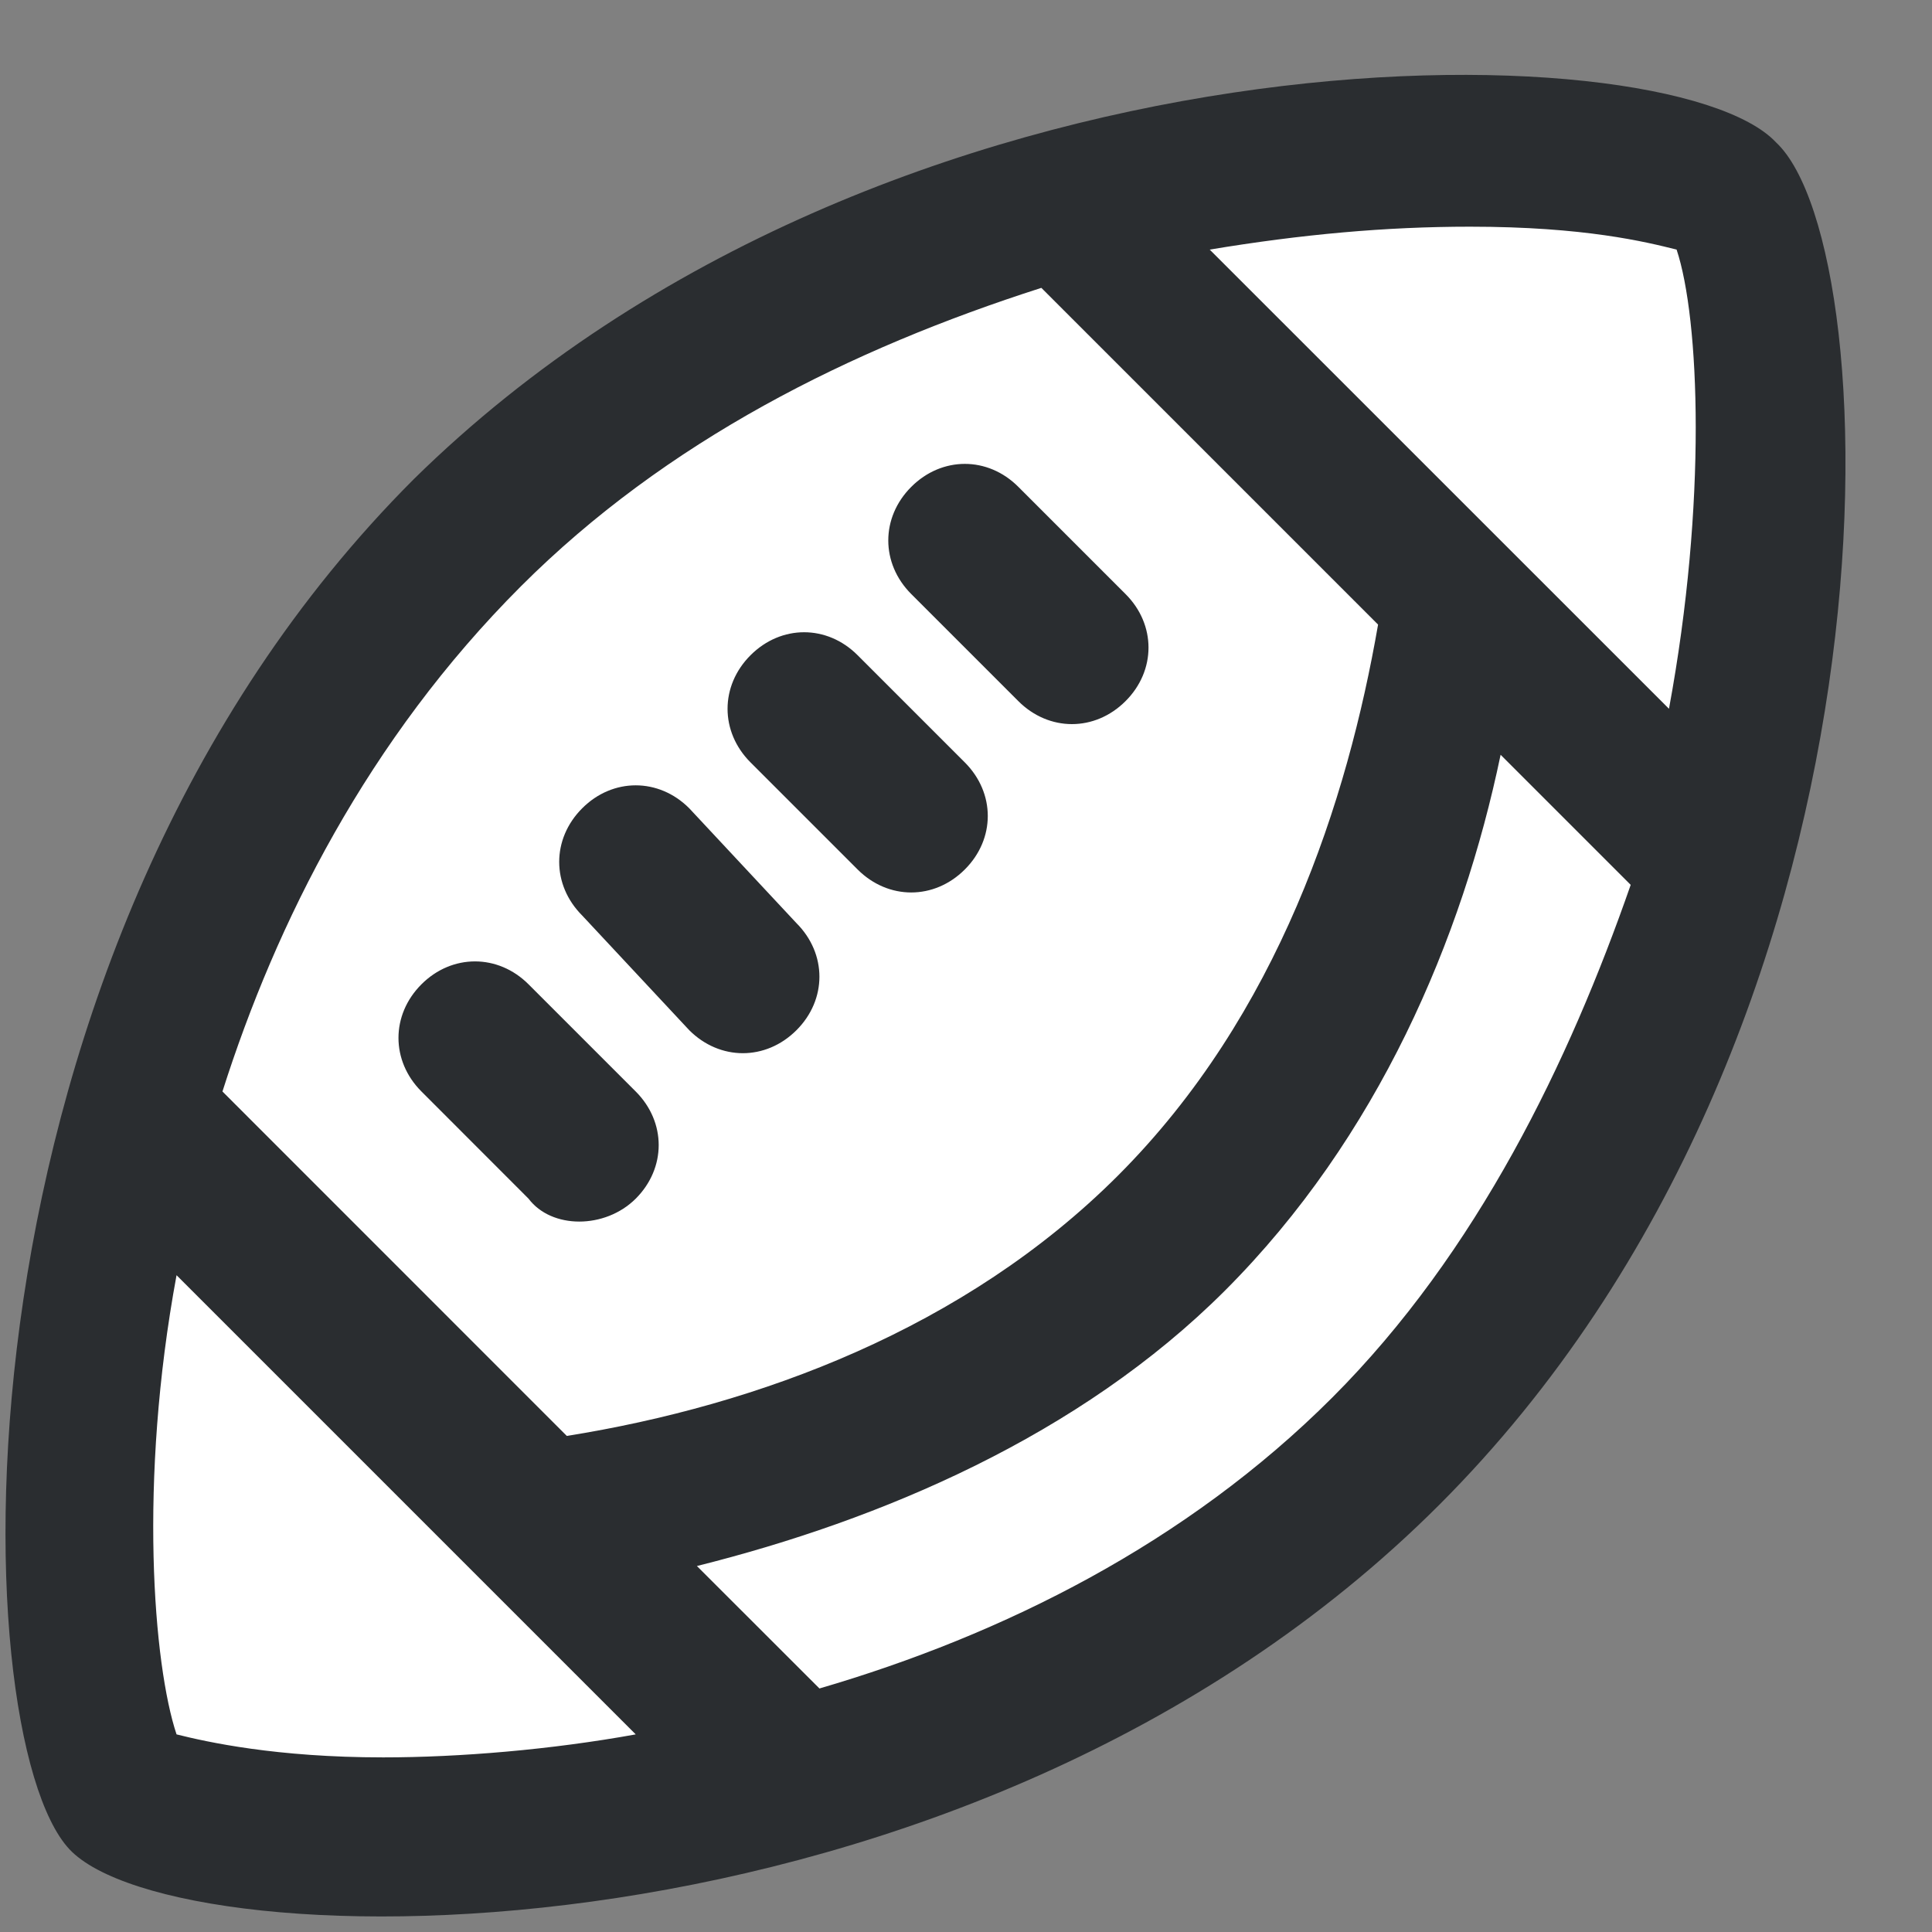 <?xml version="1.0" encoding="UTF-8"?> <svg xmlns="http://www.w3.org/2000/svg" width="21" height="21" viewBox="0 0 21 21" fill="none"><rect x="0" y="0" width="21" height="21" fill="#808080" stroke="none"/><path fill-rule="evenodd" clip-rule="evenodd" d="M1.087 19.018C1.087 19.018 0.172 11.032 4.414 6.54C9.822 0.883 18.557 1.548 18.557 1.548C18.557 1.548 21.552 8.453 15.229 14.859C8.907 21.265 2.75 19.85 2.75 19.85L1.087 19.018Z" fill="white"></path><path fill-rule="evenodd" clip-rule="evenodd" d="M11.069 7.621C11.402 7.954 11.901 7.954 12.234 7.621C12.567 7.289 12.567 6.789 12.234 6.457L11.069 5.292C10.737 4.959 10.238 4.959 9.905 5.292C9.572 5.625 9.572 6.124 9.905 6.457L11.069 7.621ZM9.322 9.451C9.655 9.784 10.154 9.784 10.487 9.451C10.82 9.119 10.82 8.62 10.487 8.287L9.322 7.122C8.99 6.789 8.491 6.789 8.158 7.122C7.825 7.455 7.825 7.954 8.158 8.287L9.322 9.451ZM19.305 1.548C18.141 0.301 9.655 0.134 4.497 5.209C-0.66 10.367 -0.411 18.852 0.754 20.1C1.919 21.348 10.487 21.514 15.645 16.356C20.803 11.198 20.553 2.713 19.305 1.548ZM5.662 6.373C7.243 4.793 9.239 3.795 11.319 3.129L14.979 6.789C14.647 8.703 13.898 11.032 12.151 12.779C10.487 14.443 8.241 15.275 6.161 15.608L2.418 11.864C3 10.034 3.998 8.037 5.662 6.373ZM4.165 19.102C3 19.102 2.251 18.935 1.919 18.852C1.669 18.103 1.503 16.107 1.919 13.861L6.91 18.852C5.995 19.018 4.997 19.102 4.165 19.102ZM14.48 15.192C12.9 16.772 10.903 17.77 8.907 18.353L7.575 17.022C9.572 16.523 11.735 15.608 13.316 14.027C14.979 12.363 15.895 10.2 16.311 8.204L17.725 9.618C17.059 11.531 16.061 13.611 14.48 15.192ZM18.141 7.704L13.149 2.713C14.148 2.547 15.063 2.464 15.978 2.464C17.226 2.464 17.891 2.63 18.224 2.713C18.473 3.462 18.557 5.458 18.141 7.704ZM7.492 11.198C7.825 11.531 8.324 11.531 8.657 11.198C8.99 10.866 8.99 10.367 8.657 10.034L7.492 8.786C7.16 8.453 6.66 8.453 6.328 8.786C5.995 9.119 5.995 9.618 6.328 9.951L7.492 11.198ZM6.91 13.029C7.243 12.696 7.243 12.197 6.91 11.864L5.745 10.699C5.413 10.367 4.913 10.367 4.581 10.699C4.248 11.032 4.248 11.531 4.581 11.864L5.745 13.029C5.995 13.361 6.577 13.361 6.91 13.029Z" fill="#2A2D30"></path></svg> 